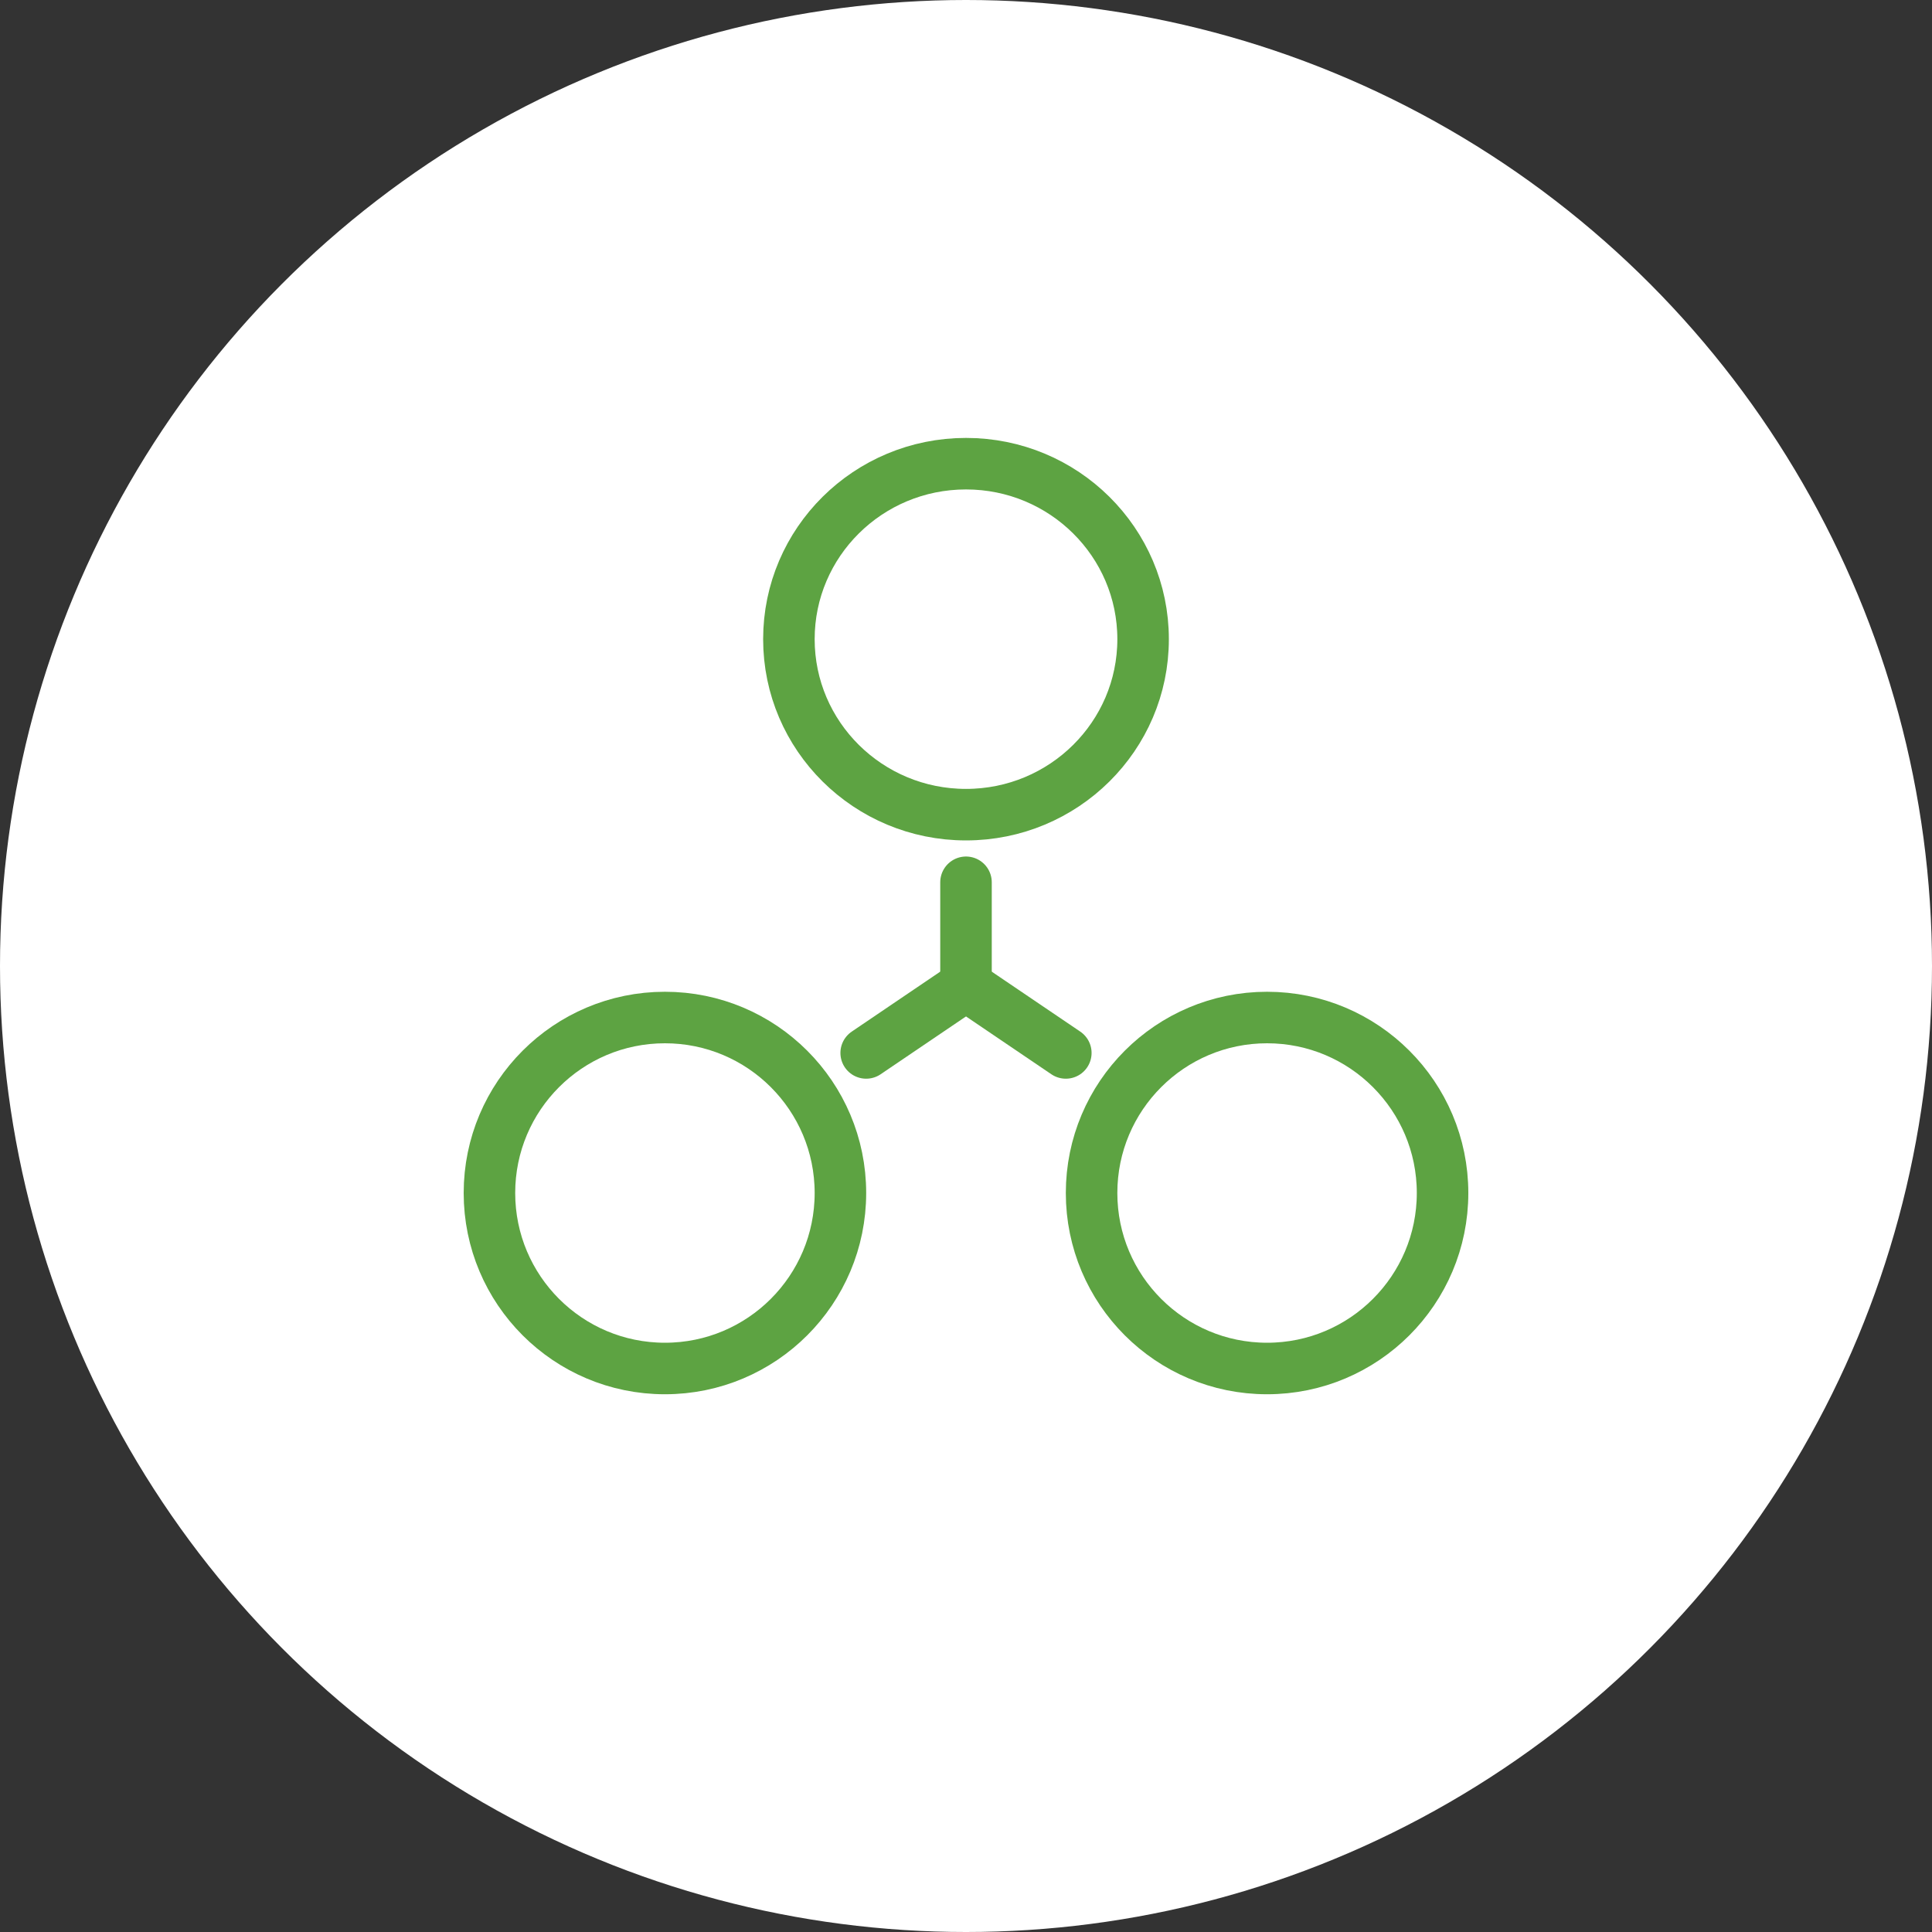<svg xmlns="http://www.w3.org/2000/svg" width="600" height="600" viewBox="0 0 600 600" fill="none"><rect x="0" y="0" width="600" height="600" fill="#333333" stroke="none"/><circle cx="300" cy="300" r="300" fill="white"></circle><path d="M300 253C330.376 253 355 228.6 355 198.5C355 168.4 330.376 144 300 144C269.624 144 245 168.4 245 198.5C245 228.6 269.624 253 300 253Z" stroke="#5DA342" stroke-width="16" stroke-linecap="round" stroke-linejoin="round"></path><path d="M206.5 425C236.6 425 261 400.6 261 370.5C261 340.4 236.6 316 206.5 316C176.4 316 152 340.4 152 370.5C152 400.6 176.4 425 206.5 425Z" stroke="#5DA342" stroke-width="16" stroke-linecap="round" stroke-linejoin="round"></path><path d="M393.5 425C423.6 425 448 400.6 448 370.5C448 340.4 423.6 316 393.5 316C363.4 316 339 340.4 339 370.5C339 400.6 363.4 425 393.5 425Z" stroke="#5DA342" stroke-width="16" stroke-linecap="round" stroke-linejoin="round"></path><path d="M269 327L300 306" stroke="#5DA342" stroke-width="16" stroke-linecap="round" stroke-linejoin="round"></path><path d="M300 307V274" stroke="#5DA342" stroke-width="16" stroke-linecap="round" stroke-linejoin="round"></path><path d="M331 327L300 306" stroke="#5DA342" stroke-width="16" stroke-linecap="round" stroke-linejoin="round"></path></svg>